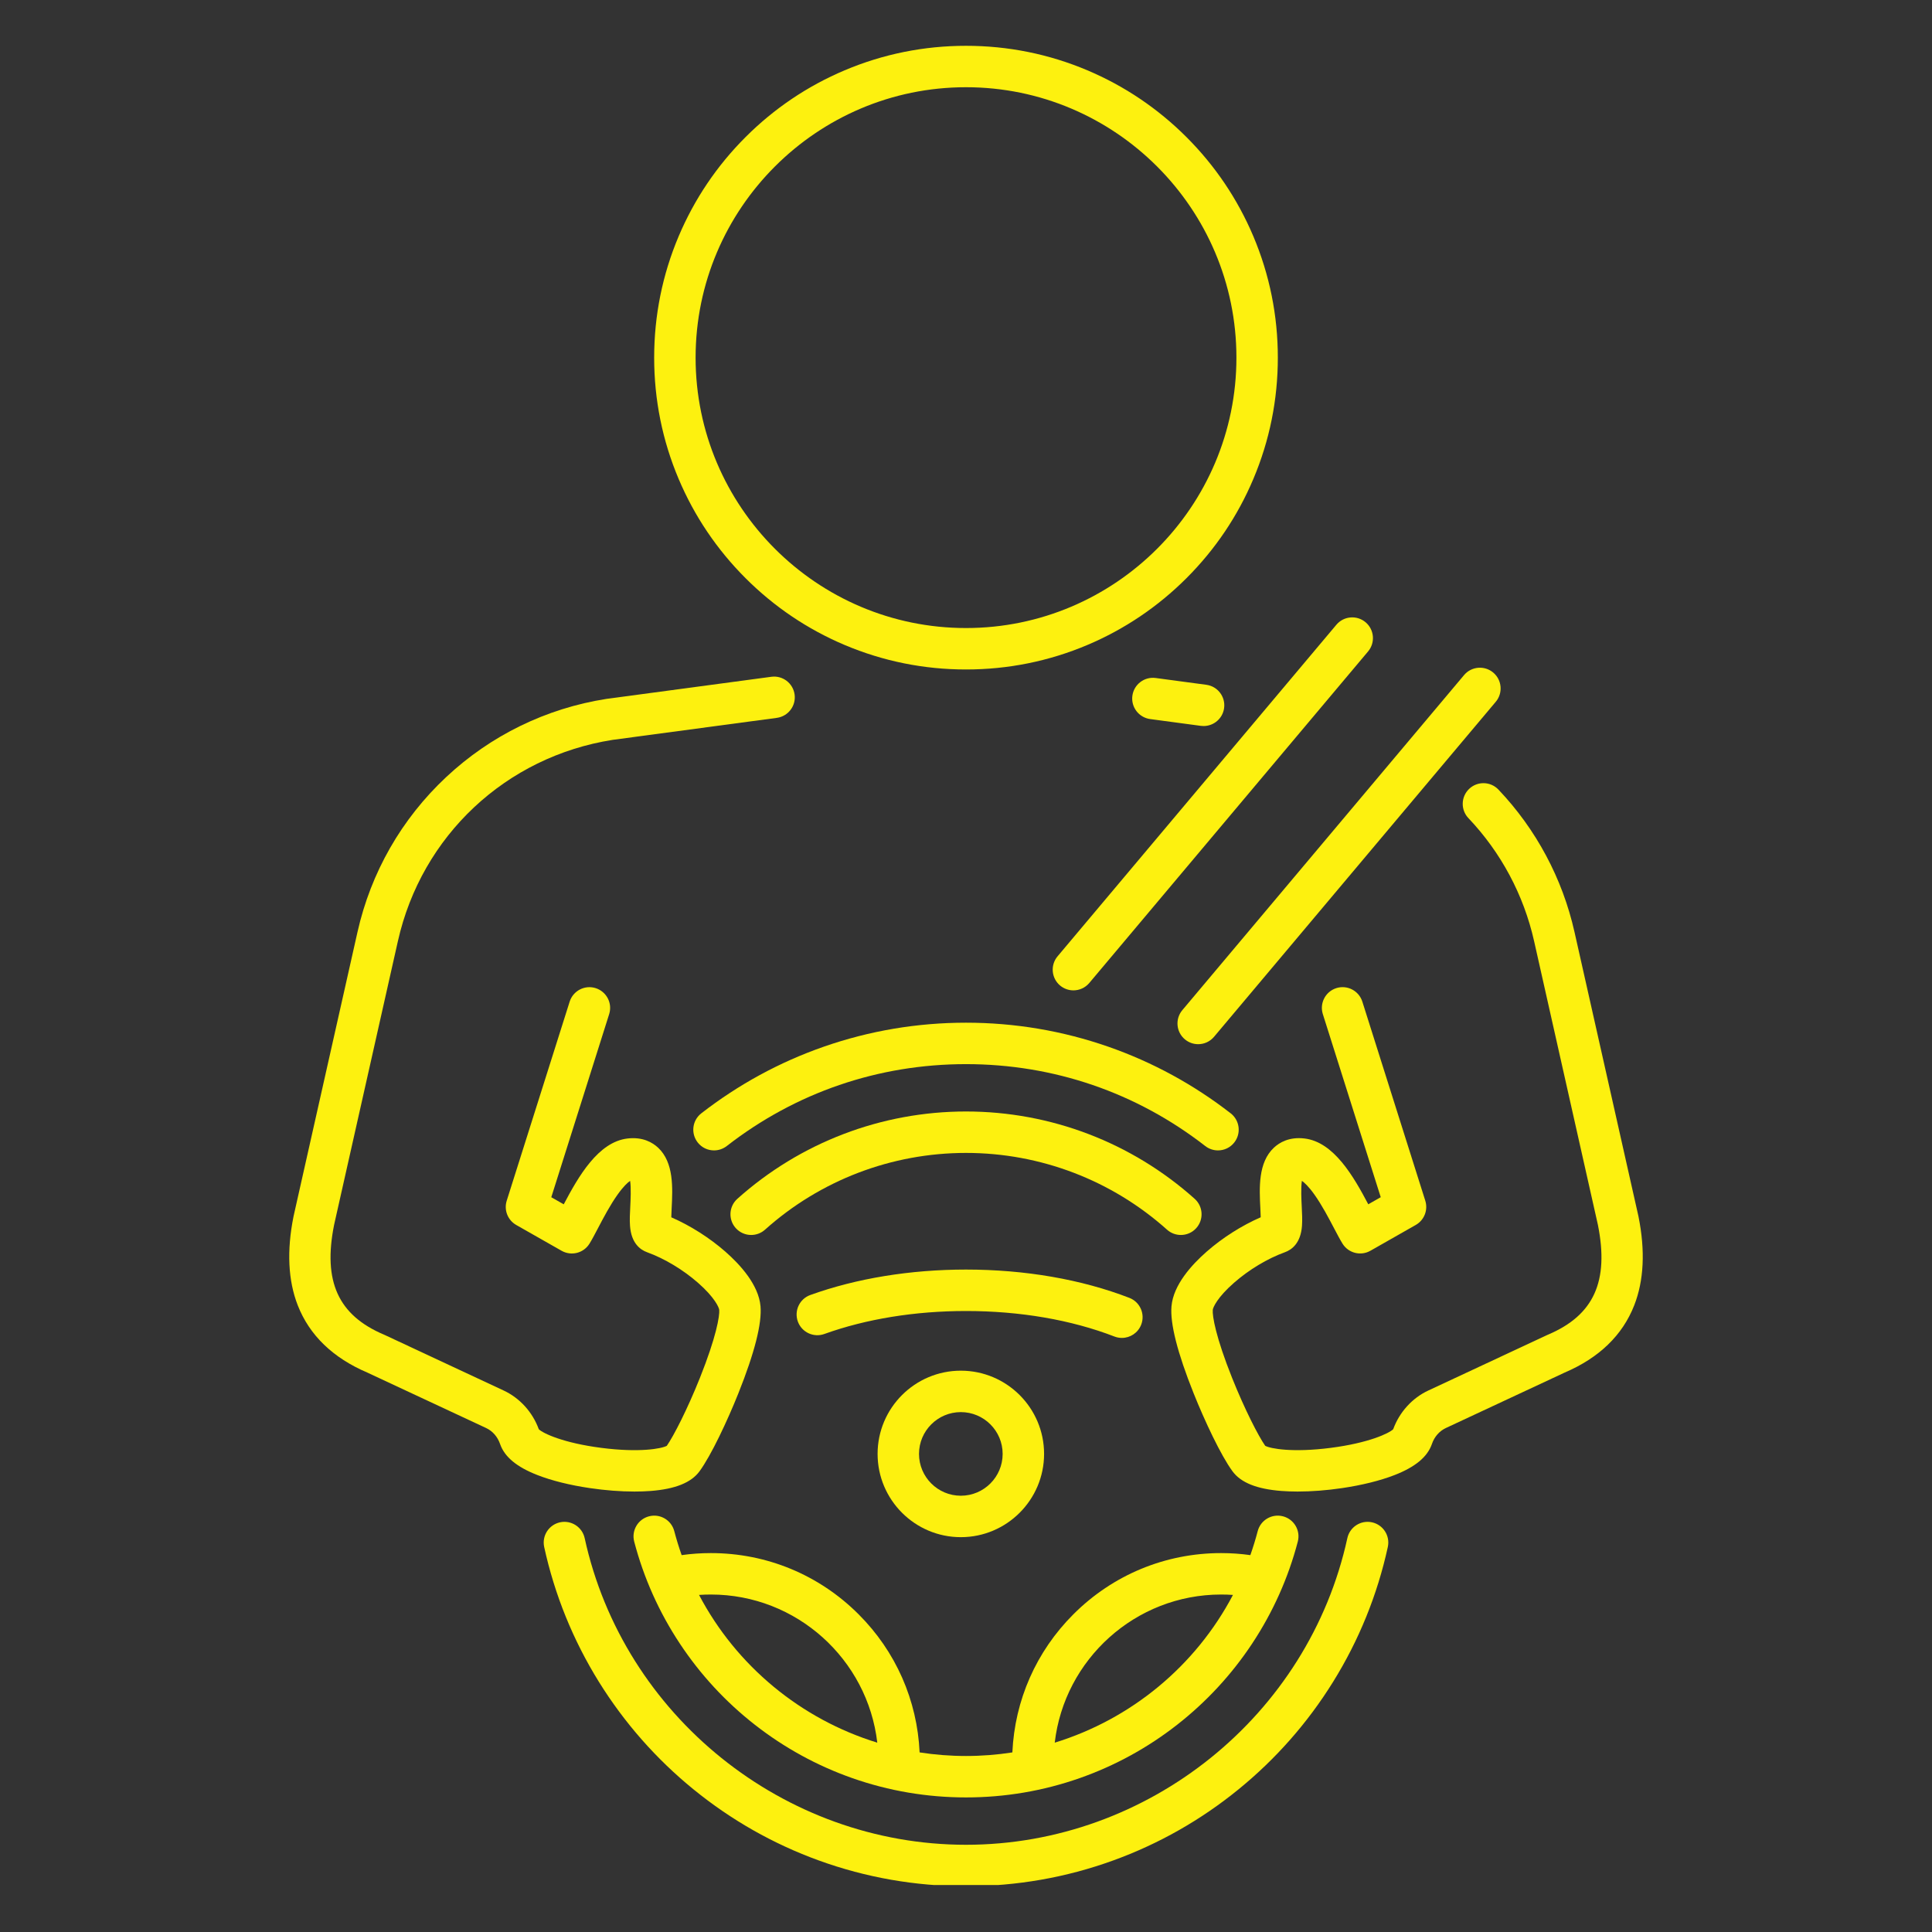 <svg xmlns="http://www.w3.org/2000/svg" xmlns:xlink="http://www.w3.org/1999/xlink" width="500" viewBox="0 0 375 375" height="500" preserveAspectRatio="xMidYMid meet"><rect x="0" y="0" width="375" height="375" fill="#333333" stroke="none"/><defs><clipPath id="1de7b5fbd1"><path d="M 105 295 L 270 295 L 270 365.883 L 105 365.883 Z M 105 295 " clip-rule="nonzero"></path></clipPath><clipPath id="438dd67fba"><path d="M 126 8.883 L 249 8.883 L 249 130 L 126 130 Z M 126 8.883 " clip-rule="nonzero"></path></clipPath></defs><path fill="#fdf10f" d="M 123.148 289.508 C 124.234 289.508 125.277 289.473 126.258 289.398 C 131.043 289.035 134.156 287.785 135.773 285.582 C 138.035 282.496 141.191 275.762 143.312 270.457 C 146.469 262.562 147.914 256.867 147.613 253.523 C 147.242 249.395 143.695 245.488 140.785 242.938 C 137.699 240.238 133.965 237.875 130.297 236.277 C 130.312 235.707 130.344 235.062 130.367 234.551 C 130.57 230.586 130.816 225.648 127.738 222.766 C 126.664 221.762 124.762 220.633 121.809 220.98 C 116.094 221.648 112.258 228.383 109.422 233.758 L 107.004 232.383 L 118.238 196.844 C 118.91 194.727 117.734 192.469 115.617 191.797 C 113.5 191.129 111.242 192.301 110.57 194.422 L 98.355 233.055 C 97.781 234.863 98.551 236.828 100.199 237.766 L 109.008 242.777 C 109.012 242.777 109.012 242.777 109.012 242.777 C 110.875 243.836 113.258 243.246 114.406 241.414 C 114.883 240.648 115.422 239.625 116.043 238.441 C 117.102 236.418 118.422 233.906 119.871 231.871 C 121.027 230.246 121.844 229.523 122.305 229.207 C 122.516 230.547 122.395 232.98 122.336 234.148 C 122.266 235.516 122.199 236.809 122.285 237.938 C 122.527 241.27 124.227 242.562 125.605 243.062 C 128.973 244.281 132.57 246.441 135.48 248.988 C 138.715 251.82 139.562 253.785 139.602 254.25 C 139.707 255.406 139.031 259.492 135.844 267.469 C 133.406 273.562 130.77 278.699 129.426 280.633 C 128.402 281.191 124.102 281.984 116.719 281.031 C 109.34 280.082 105.414 278.219 104.582 277.418 C 103.367 274.09 100.891 271.355 97.754 269.895 L 74.668 259.113 C 74.621 259.094 74.578 259.074 74.531 259.055 C 65.641 255.289 62.652 248.719 64.848 237.746 L 77.234 182.664 C 81.836 162.203 98.188 146.879 118.902 143.609 L 150.781 139.336 C 152.984 139.039 154.527 137.016 154.234 134.816 C 153.938 132.613 151.914 131.066 149.715 131.363 L 117.789 135.645 C 117.758 135.648 117.73 135.652 117.699 135.656 C 105.992 137.496 95.234 142.746 86.586 150.848 C 77.938 158.949 71.992 169.34 69.391 180.898 L 56.992 236.023 C 56.984 236.055 56.977 236.082 56.973 236.113 C 55.637 242.746 55.914 248.551 57.793 253.359 C 60.066 259.176 64.621 263.574 71.328 266.43 L 94.352 277.176 C 95.621 277.77 96.582 278.871 97.07 280.293 L 97.078 280.312 C 97.082 280.32 97.082 280.328 97.086 280.336 C 97.957 282.801 100.32 284.754 104.316 286.309 C 107.102 287.395 110.621 288.27 114.5 288.84 C 117.477 289.281 120.453 289.508 123.148 289.508 Z M 123.148 289.508 " fill-opacity="1" fill-rule="nonzero"></path><path fill="#fdf10f" d="M 233.078 140.887 C 233.262 140.91 233.441 140.922 233.617 140.922 C 235.602 140.922 237.328 139.457 237.598 137.438 C 237.895 135.234 236.348 133.211 234.148 132.918 L 224.312 131.598 C 222.113 131.305 220.09 132.848 219.793 135.051 C 219.5 137.25 221.047 139.273 223.246 139.57 Z M 233.078 140.887 " fill-opacity="1" fill-rule="nonzero"></path><g clip-path="url(#1de7b5fbd1)"><path fill="#fdf10f" d="M 266.305 295.48 C 264.137 295.008 261.992 296.383 261.52 298.551 C 253.988 333.039 222.855 358.07 187.5 358.07 C 152.145 358.07 121.016 333.039 113.484 298.551 C 113.008 296.383 110.867 295.008 108.695 295.48 C 106.527 295.957 105.152 298.098 105.625 300.27 C 107.652 309.551 111.227 318.355 116.246 326.445 C 121.176 334.383 127.348 341.402 134.602 347.309 C 141.918 353.27 150.105 357.918 158.938 361.117 C 168.082 364.434 177.691 366.113 187.5 366.113 C 197.312 366.113 206.922 364.434 216.062 361.117 C 224.898 357.918 233.086 353.27 240.402 347.309 C 247.652 341.402 253.828 334.383 258.754 326.445 C 263.777 318.355 267.348 309.551 269.375 300.27 C 269.852 298.098 268.477 295.957 266.305 295.48 Z M 266.305 295.48 " fill-opacity="1" fill-rule="nonzero"></path></g><path fill="#fdf10f" d="M 236.41 223.293 C 237.609 223.293 238.797 222.762 239.586 221.738 C 240.949 219.988 240.633 217.461 238.879 216.098 C 231.688 210.508 223.695 206.156 215.129 203.168 C 206.266 200.074 196.973 198.504 187.5 198.504 C 178.031 198.504 168.734 200.074 159.875 203.168 C 151.309 206.156 143.316 210.508 136.121 216.098 C 134.367 217.461 134.051 219.984 135.414 221.738 C 136.207 222.762 137.391 223.293 138.594 223.293 C 139.453 223.293 140.324 223.016 141.059 222.449 C 154.445 212.043 170.504 206.547 187.5 206.547 C 204.5 206.547 220.559 212.043 233.945 222.449 C 234.68 223.016 235.547 223.293 236.41 223.293 Z M 236.41 223.293 " fill-opacity="1" fill-rule="nonzero"></path><path fill="#fdf10f" d="M 232.199 238.371 C 233.68 236.715 233.539 234.172 231.887 232.691 C 219.672 221.758 203.91 215.738 187.504 215.738 C 171.094 215.738 155.332 221.758 143.117 232.691 C 141.465 234.172 141.324 236.715 142.805 238.371 C 143.602 239.258 144.699 239.707 145.801 239.707 C 146.758 239.707 147.715 239.371 148.484 238.684 C 159.219 229.07 173.078 223.781 187.504 223.781 C 201.93 223.781 215.785 229.074 226.523 238.684 C 227.293 239.371 228.25 239.707 229.207 239.707 C 230.305 239.707 231.406 239.258 232.199 238.371 Z M 232.199 238.371 " fill-opacity="1" fill-rule="nonzero"></path><path fill="#fdf10f" d="M 318.027 236.117 C 318.023 236.086 318.016 236.055 318.008 236.027 L 305.609 180.902 C 303.277 170.527 298.172 160.969 290.848 153.262 C 289.316 151.652 286.773 151.59 285.164 153.117 C 283.555 154.648 283.488 157.191 285.02 158.801 C 291.34 165.453 295.75 173.707 297.766 182.664 L 310.152 237.742 C 312.348 248.715 309.359 255.289 300.465 259.055 C 300.422 259.07 300.375 259.094 300.332 259.113 L 277.246 269.891 C 274.105 271.355 271.629 274.094 270.418 277.414 C 269.586 278.219 265.66 280.082 258.281 281.031 C 250.902 281.98 246.602 281.188 245.574 280.629 C 244.23 278.695 241.594 273.562 239.156 267.469 C 235.965 259.492 235.293 255.406 235.398 254.246 C 235.438 253.781 236.285 251.816 239.52 248.988 C 242.43 246.438 246.027 244.277 249.395 243.059 C 250.773 242.559 252.473 241.266 252.715 237.934 C 252.797 236.805 252.734 235.512 252.664 234.145 C 252.605 232.98 252.48 230.547 252.695 229.203 C 253.156 229.52 253.973 230.242 255.129 231.867 C 256.578 233.902 257.898 236.418 258.957 238.438 C 259.582 239.621 260.117 240.645 260.594 241.41 C 261.742 243.242 264.125 243.832 265.988 242.773 C 265.988 242.773 265.992 242.773 265.992 242.773 L 274.801 237.762 C 276.449 236.82 277.219 234.859 276.645 233.051 L 264.43 194.418 C 263.758 192.297 261.5 191.125 259.383 191.793 C 257.266 192.465 256.094 194.723 256.762 196.84 L 268 232.375 L 265.582 233.754 C 262.742 228.379 258.906 221.645 253.191 220.977 C 250.238 220.629 248.336 221.758 247.262 222.766 C 244.18 225.648 244.43 230.582 244.633 234.551 C 244.656 235.059 244.688 235.703 244.703 236.273 C 241.035 237.871 237.301 240.234 234.219 242.938 C 231.309 245.484 227.758 249.391 227.387 253.523 C 227.086 256.863 228.531 262.562 231.688 270.453 C 233.809 275.758 236.965 282.496 239.23 285.578 C 240.844 287.781 243.957 289.031 248.742 289.395 C 249.723 289.469 250.766 289.508 251.855 289.508 C 254.551 289.508 257.527 289.281 260.5 288.84 C 264.379 288.266 267.902 287.391 270.684 286.309 C 274.668 284.758 277.031 282.809 277.906 280.352 C 277.914 280.328 277.922 280.305 277.93 280.281 C 278.414 278.871 279.379 277.77 280.645 277.176 L 303.668 266.43 C 310.375 263.57 314.93 259.176 317.203 253.359 C 319.086 248.551 319.363 242.75 318.027 236.117 Z M 318.027 236.117 " fill-opacity="1" fill-rule="nonzero"></path><g clip-path="url(#438dd67fba)"><path fill="#fdf10f" d="M 144.703 112.215 C 150.258 117.773 156.73 122.137 163.941 125.188 C 171.406 128.344 179.332 129.945 187.5 129.945 C 195.672 129.945 203.598 128.344 211.062 125.188 C 218.27 122.137 224.742 117.773 230.301 112.215 C 235.859 106.66 240.223 100.188 243.27 92.977 C 246.426 85.516 248.027 77.586 248.027 69.418 C 248.027 61.246 246.426 53.32 243.27 45.855 C 240.219 38.648 235.859 32.176 230.301 26.617 C 224.742 21.062 218.27 16.695 211.062 13.648 C 203.598 10.492 195.672 8.891 187.5 8.891 C 179.332 8.891 171.406 10.492 163.941 13.648 C 156.73 16.699 150.258 21.062 144.703 26.617 C 139.145 32.176 134.781 38.648 131.73 45.855 C 128.574 53.32 126.973 61.246 126.973 69.418 C 126.973 77.586 128.574 85.516 131.73 92.977 C 134.781 100.184 139.145 106.656 144.703 112.215 Z M 187.5 16.93 C 216.441 16.93 239.988 40.477 239.988 69.418 C 239.988 98.359 216.441 121.902 187.5 121.902 C 158.559 121.902 135.016 98.359 135.016 69.418 C 135.016 40.477 158.562 16.93 187.5 16.93 Z M 187.5 16.93 " fill-opacity="1" fill-rule="nonzero"></path></g><path fill="#fdf10f" d="M 229.98 201.73 C 230.734 202.367 231.652 202.676 232.566 202.676 C 233.711 202.676 234.848 202.188 235.645 201.242 L 290.328 136.215 C 291.754 134.516 291.535 131.977 289.836 130.547 C 288.137 129.117 285.602 129.336 284.172 131.035 L 229.492 196.066 C 228.062 197.766 228.281 200.305 229.98 201.73 Z M 229.98 201.73 " fill-opacity="1" fill-rule="nonzero"></path><path fill="#fdf10f" d="M 205.762 191.289 C 206.52 191.922 207.438 192.23 208.348 192.23 C 209.496 192.23 210.633 191.742 211.43 190.797 L 265.543 126.445 C 266.973 124.742 266.754 122.207 265.055 120.777 C 263.355 119.348 260.816 119.566 259.387 121.266 L 205.273 185.621 C 203.844 187.32 204.062 189.859 205.762 191.289 Z M 205.762 191.289 " fill-opacity="1" fill-rule="nonzero"></path><path fill="#fdf10f" d="M 132.309 301.848 C 131.77 300.324 131.293 298.77 130.875 297.188 C 130.312 295.039 128.117 293.754 125.969 294.316 C 123.82 294.879 122.535 297.078 123.098 299.223 C 124.945 306.277 127.93 312.945 131.973 319.043 C 135.945 325.039 140.836 330.332 146.508 334.766 C 152.238 339.25 158.609 342.738 165.445 345.137 C 172.52 347.621 179.938 348.879 187.5 348.879 C 195.062 348.879 202.48 347.621 209.555 345.137 C 216.391 342.738 222.762 339.25 228.492 334.766 C 234.16 330.328 239.055 325.039 243.027 319.043 C 247.066 312.945 250.055 306.277 251.902 299.223 C 252.465 297.074 251.18 294.879 249.031 294.316 C 246.883 293.754 244.684 295.039 244.121 297.188 C 243.707 298.77 243.227 300.324 242.691 301.848 C 240.82 301.586 238.922 301.453 237.027 301.453 C 226.191 301.453 216.004 305.672 208.34 313.336 C 201.121 320.551 196.961 330.012 196.5 340.141 C 193.555 340.598 190.551 340.836 187.5 340.836 C 184.445 340.836 181.441 340.598 178.496 340.141 C 178.035 330.012 173.875 320.551 166.656 313.336 C 158.992 305.672 148.809 301.453 137.969 301.453 C 136.078 301.453 134.18 301.586 132.309 301.848 Z M 237.027 309.496 C 237.793 309.496 238.559 309.523 239.316 309.574 C 232.055 323.375 219.543 333.691 204.723 338.25 C 206.598 322.086 220.367 309.496 237.027 309.496 Z M 170.281 338.25 C 155.457 333.691 142.945 323.375 135.684 309.574 C 136.445 309.523 137.211 309.496 137.973 309.496 C 154.633 309.496 168.406 322.086 170.281 338.25 Z M 170.281 338.25 " fill-opacity="1" fill-rule="nonzero"></path><path fill="#fdf10f" d="M 217.758 259.688 C 219.371 259.688 220.891 258.711 221.508 257.113 C 222.309 255.043 221.277 252.715 219.207 251.914 C 209.91 248.32 198.945 246.422 187.5 246.422 C 176.699 246.422 166.25 248.129 157.281 251.359 C 155.191 252.113 154.109 254.414 154.859 256.504 C 155.613 258.594 157.918 259.676 160.004 258.926 C 168.109 256.008 177.617 254.465 187.5 254.465 C 197.961 254.465 207.926 256.176 216.309 259.418 C 216.785 259.602 217.273 259.688 217.758 259.688 Z M 217.758 259.688 " fill-opacity="1" fill-rule="nonzero"></path><path fill="#fdf10f" d="M 170.34 282.203 C 170.34 291.113 177.586 298.363 186.496 298.363 C 195.406 298.363 202.656 291.113 202.656 282.203 C 202.656 273.293 195.406 266.047 186.496 266.047 C 177.586 266.047 170.34 273.293 170.34 282.203 Z M 194.613 282.203 C 194.613 286.68 190.973 290.32 186.496 290.32 C 182.02 290.32 178.379 286.68 178.379 282.203 C 178.379 277.727 182.02 274.09 186.496 274.09 C 190.973 274.09 194.613 277.727 194.613 282.203 Z M 194.613 282.203 " fill-opacity="1" fill-rule="nonzero"></path></svg>
